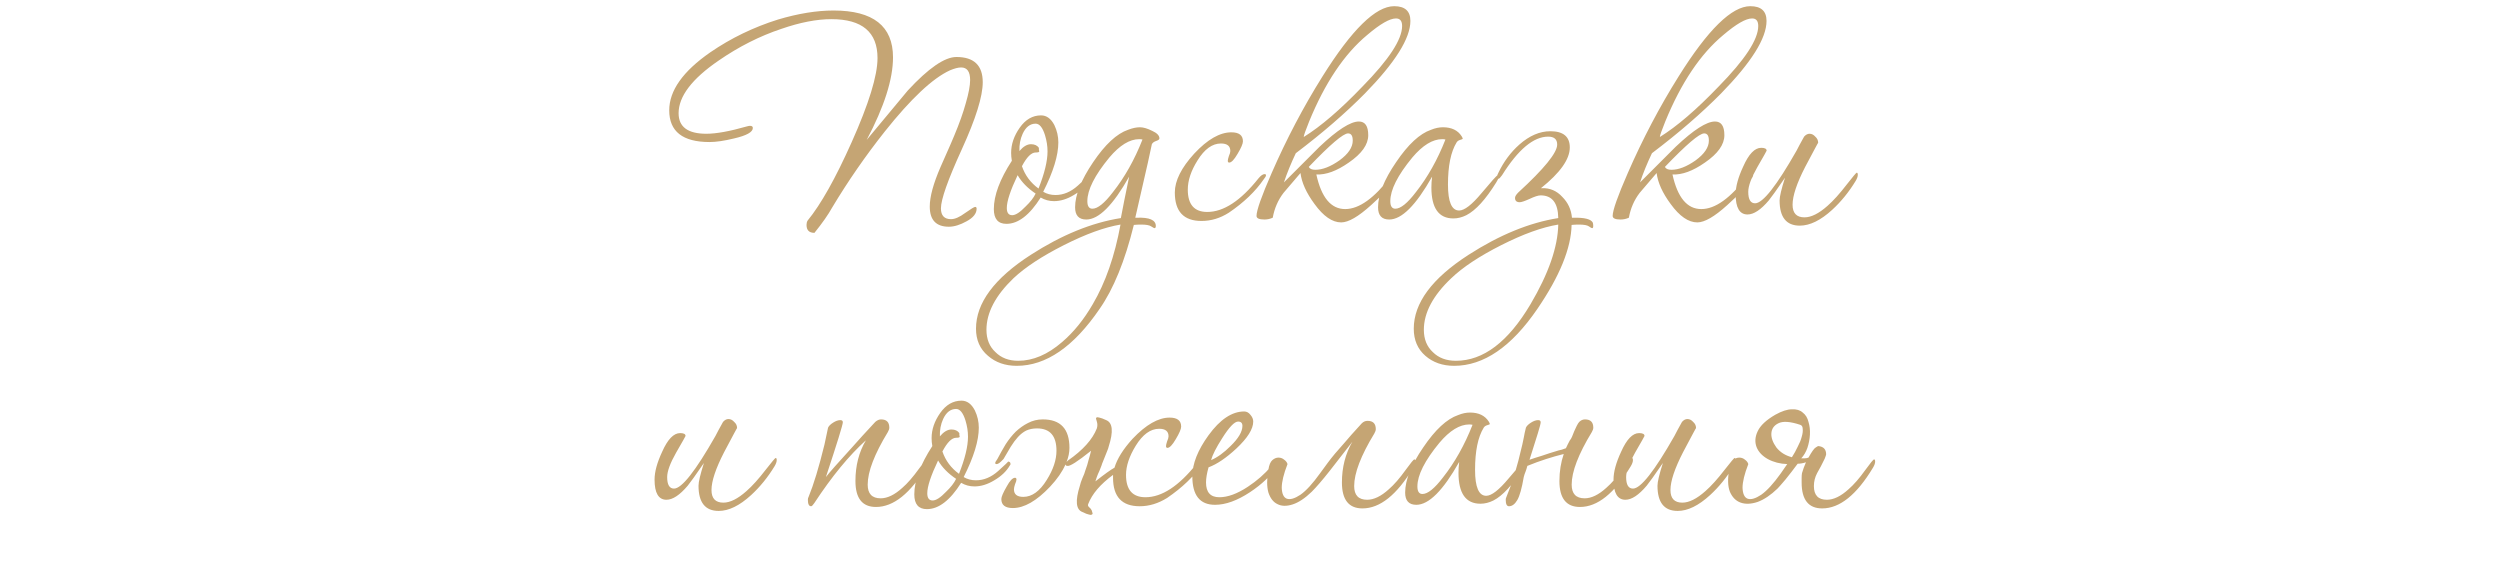 <?xml version="1.0" encoding="UTF-8"?> <svg xmlns="http://www.w3.org/2000/svg" width="333" height="78" viewBox="0 0 333 78" fill="none"><path d="M130.901 10.952C130.901 12.84 129.973 15.816 128.117 19.88C126.261 23.944 125.333 26.568 125.333 27.752C125.333 28.712 125.781 29.192 126.677 29.192C127.189 29.192 127.813 28.92 128.549 28.376C129.317 27.832 129.765 27.56 129.893 27.56C130.021 27.56 130.085 27.64 130.085 27.8C130.085 28.44 129.637 29 128.741 29.48C127.877 29.96 127.093 30.2 126.389 30.2C124.693 30.2 123.845 29.304 123.845 27.512C123.845 26.2 124.325 24.44 125.285 22.232C126.437 19.64 127.045 18.248 127.109 18.056C127.781 16.456 128.293 15.016 128.645 13.736C129.029 12.424 129.221 11.4 129.221 10.664C129.221 9.544 128.821 8.984 128.021 8.984C127.637 8.984 127.141 9.112 126.533 9.368C124.229 10.424 121.333 13.144 117.845 17.528C115.285 20.76 112.949 24.136 110.837 27.656C110.325 28.584 109.541 29.704 108.485 31.016C107.781 31.016 107.429 30.664 107.429 29.96C107.429 29.736 107.477 29.544 107.573 29.384C109.333 27.24 111.285 23.768 113.429 18.968C115.733 13.816 116.885 10.072 116.885 7.736C116.885 4.28 114.837 2.552 110.741 2.552C108.789 2.552 106.565 2.984 104.069 3.848C101.189 4.808 98.405 6.216 95.717 8.072C92.165 10.504 90.389 12.84 90.389 15.08C90.389 16.904 91.621 17.816 94.085 17.816C95.397 17.816 97.173 17.496 99.413 16.856C99.637 16.792 99.797 16.76 99.893 16.76C100.149 16.76 100.277 16.856 100.277 17.048C100.277 17.592 99.445 18.056 97.781 18.44C96.469 18.76 95.381 18.92 94.517 18.92C90.933 18.92 89.141 17.512 89.141 14.696C89.141 12.072 90.965 9.496 94.613 6.968C97.365 5.08 100.373 3.624 103.637 2.6C106.325 1.8 108.789 1.4 111.029 1.4C116.309 1.4 118.949 3.48 118.949 7.64C118.949 10.552 117.781 14.216 115.445 18.632C117.269 16.456 119.093 14.264 120.917 12.056C123.669 9.08 125.829 7.592 127.397 7.592C129.733 7.592 130.901 8.712 130.901 10.952ZM145.195 23.816C145.195 23.88 145.163 23.944 145.099 24.008C144.651 24.776 143.963 25.432 143.035 25.976C142.139 26.52 141.259 26.792 140.395 26.792C139.755 26.792 139.163 26.632 138.619 26.312C137.147 28.648 135.627 29.816 134.059 29.816C132.939 29.816 132.379 29.16 132.379 27.848C132.379 26.024 133.179 23.88 134.779 21.416C134.715 21.064 134.683 20.712 134.683 20.36C134.683 19.208 135.067 18.088 135.835 17C136.603 15.912 137.547 15.368 138.667 15.368C139.403 15.368 139.995 15.8 140.443 16.664C140.795 17.4 140.971 18.168 140.971 18.968C140.971 20.696 140.299 22.888 138.955 25.544C139.435 25.832 139.979 25.976 140.587 25.976C141.643 25.976 142.635 25.56 143.563 24.728C144.491 23.896 144.923 23.48 144.859 23.48C145.083 23.48 145.195 23.592 145.195 23.816ZM139.531 20.168C139.531 19.464 139.419 18.744 139.195 18.008C138.875 16.984 138.459 16.472 137.947 16.472C137.211 16.472 136.635 16.92 136.219 17.816C135.899 18.52 135.755 19.288 135.787 20.12C136.299 19.512 136.811 19.208 137.323 19.208C137.803 19.208 138.155 19.368 138.379 19.688C138.379 19.72 138.379 19.8 138.379 19.928C138.411 20.024 138.427 20.104 138.427 20.168C138.427 20.264 138.267 20.312 137.947 20.312C137.371 20.312 136.763 20.92 136.123 22.136C136.539 23.352 137.275 24.344 138.331 25.112C139.131 23.096 139.531 21.448 139.531 20.168ZM137.947 25.784C136.891 25.08 136.091 24.264 135.547 23.336C134.587 25.352 134.107 26.808 134.107 27.704C134.107 28.344 134.347 28.664 134.827 28.664C135.275 28.664 135.867 28.28 136.603 27.512C137.243 26.904 137.691 26.328 137.947 25.784ZM154.435 18.44C154.435 18.568 154.291 18.68 154.003 18.776C153.715 18.872 153.523 19.016 153.427 19.208C153.267 19.912 153.091 20.728 152.899 21.656C152.515 23.288 151.955 25.736 151.219 29H151.411C153.107 28.936 153.955 29.304 153.955 30.104C153.955 30.296 153.891 30.392 153.763 30.392C153.731 30.392 153.587 30.312 153.331 30.152C153.107 29.992 152.659 29.912 151.987 29.912C151.667 29.912 151.347 29.928 151.027 29.96C149.843 34.76 148.323 38.488 146.467 41.144C143.011 46.2 139.331 48.728 135.427 48.728C133.891 48.728 132.611 48.28 131.587 47.384C130.531 46.488 130.003 45.288 130.003 43.784C130.003 40.36 132.435 37.08 137.299 33.944C141.427 31.288 145.427 29.656 149.299 29.048C149.523 27.832 149.891 25.992 150.403 23.528C148.259 27.336 146.355 29.24 144.691 29.24C143.699 29.24 143.203 28.696 143.203 27.608C143.203 25.976 144.003 23.976 145.603 21.608C147.203 19.24 148.755 17.8 150.259 17.288C150.835 17.064 151.363 16.952 151.843 16.952C152.291 16.952 152.835 17.112 153.475 17.432C154.115 17.72 154.435 18.056 154.435 18.44ZM152.179 18.584C152.051 18.552 151.907 18.536 151.747 18.536C150.467 18.536 149.139 19.352 147.763 20.984C145.811 23.352 144.835 25.288 144.835 26.792C144.835 27.464 145.059 27.8 145.507 27.8C146.211 27.8 147.123 27.064 148.243 25.592C149.811 23.608 151.123 21.272 152.179 18.584ZM149.251 29.912C147.139 30.264 144.627 31.176 141.715 32.648C138.803 34.12 136.563 35.592 134.995 37.064C132.595 39.368 131.395 41.656 131.395 43.928C131.395 45.176 131.795 46.168 132.595 46.904C133.363 47.672 134.371 48.056 135.619 48.056C137.603 48.056 139.555 47.224 141.475 45.56C143.011 44.248 144.371 42.568 145.555 40.52C147.251 37.64 148.483 34.104 149.251 29.912ZM168.63 23.336C168.63 23.464 168.534 23.64 168.342 23.864C167.222 25.496 165.67 26.984 163.686 28.328C162.534 29.064 161.318 29.432 160.038 29.432C157.67 29.432 156.486 28.168 156.486 25.64C156.486 24.072 157.35 22.344 159.078 20.456C160.838 18.568 162.486 17.624 164.022 17.624C165.046 17.624 165.558 18.024 165.558 18.824C165.558 19.144 165.318 19.704 164.838 20.504C164.39 21.272 164.022 21.656 163.734 21.656C163.606 21.656 163.542 21.576 163.542 21.416C163.542 21.288 163.59 21.08 163.686 20.792C163.814 20.504 163.878 20.28 163.878 20.12C163.878 19.448 163.462 19.112 162.63 19.112C161.478 19.112 160.438 19.864 159.51 21.368C158.646 22.744 158.214 24.04 158.214 25.256C158.214 27.24 159.078 28.232 160.806 28.232C162.982 28.232 165.254 26.744 167.622 23.768C167.942 23.384 168.214 23.192 168.438 23.192C168.566 23.192 168.63 23.24 168.63 23.336ZM187.865 2.792C187.865 5.096 185.849 8.312 181.817 12.44C179.225 15.064 176.153 17.72 172.601 20.408C171.961 21.752 171.433 23.048 171.017 24.296C172.617 22.696 174.201 21.112 175.769 19.544C178.137 17.304 179.881 16.184 181.001 16.184C181.833 16.184 182.249 16.792 182.249 18.008C182.249 19.256 181.385 20.472 179.657 21.656C178.057 22.776 176.617 23.304 175.337 23.24C176.009 26.312 177.289 27.848 179.177 27.848C181.033 27.848 183.065 26.392 185.273 23.48C185.465 23.192 185.657 23.048 185.849 23.048C186.009 23.048 186.089 23.128 186.089 23.288C186.089 23.416 186.025 23.576 185.897 23.768C185.129 24.888 184.041 26.072 182.633 27.32C180.937 28.856 179.609 29.624 178.649 29.624C177.465 29.624 176.281 28.808 175.097 27.176C174.009 25.704 173.385 24.328 173.225 23.048C172.457 23.944 171.705 24.824 170.969 25.688C170.233 26.648 169.753 27.752 169.529 29C169.177 29.16 168.809 29.24 168.425 29.24C167.721 29.24 167.369 29.08 167.369 28.76C167.369 28.024 168.041 26.12 169.385 23.048C171.369 18.504 173.625 14.216 176.153 10.184C180.057 3.944 183.241 0.824 185.705 0.824C187.145 0.824 187.865 1.48 187.865 2.792ZM186.761 3.464C186.761 2.792 186.489 2.456 185.945 2.456C185.113 2.456 183.833 3.192 182.105 4.664C179.065 7.192 176.489 11.032 174.377 16.184C173.897 17.368 173.657 18.056 173.657 18.248C175.929 16.84 178.537 14.6 181.481 11.528C185.001 7.944 186.761 5.256 186.761 3.464ZM180.185 18.728C180.185 18.088 179.977 17.768 179.561 17.768C178.921 17.768 177.177 19.256 174.329 22.232C174.457 22.488 174.745 22.616 175.193 22.616C176.153 22.616 177.225 22.2 178.409 21.368C179.593 20.504 180.185 19.624 180.185 18.728ZM199.589 23.624C199.589 23.784 199.493 24.008 199.301 24.296C197.893 26.568 196.565 28.024 195.317 28.664C194.741 28.952 194.165 29.096 193.589 29.096C191.637 29.096 190.661 27.72 190.661 24.968C190.661 24.52 190.693 24.04 190.757 23.528C188.613 27.336 186.709 29.24 185.045 29.24C184.053 29.24 183.557 28.696 183.557 27.608C183.557 25.944 184.357 23.944 185.957 21.608C187.557 19.24 189.109 17.8 190.613 17.288C191.157 17.064 191.685 16.952 192.197 16.952C193.349 16.952 194.181 17.352 194.693 18.152C194.789 18.312 194.837 18.424 194.837 18.488C194.837 18.52 194.725 18.568 194.501 18.632C194.277 18.696 194.117 18.808 194.021 18.968C193.253 20.216 192.869 22.088 192.869 24.584C192.869 26.888 193.365 28.04 194.357 28.04C195.061 28.04 196.053 27.272 197.333 25.736C198.645 24.168 199.349 23.384 199.445 23.384C199.541 23.384 199.589 23.464 199.589 23.624ZM192.533 18.584C192.405 18.552 192.261 18.536 192.101 18.536C190.821 18.536 189.493 19.352 188.117 20.984C186.165 23.352 185.189 25.288 185.189 26.792C185.189 27.464 185.413 27.8 185.861 27.8C186.565 27.8 187.477 27.064 188.597 25.592C190.165 23.608 191.477 21.272 192.533 18.584ZM212.217 30.104C212.217 30.296 212.169 30.392 212.073 30.392C212.009 30.392 211.865 30.312 211.641 30.152C211.417 29.992 210.969 29.912 210.297 29.912C209.977 29.912 209.657 29.928 209.337 29.96C209.273 33.064 207.753 36.792 204.777 41.144C201.321 46.2 197.625 48.728 193.689 48.728C192.153 48.728 190.873 48.28 189.849 47.384C188.825 46.488 188.313 45.288 188.313 43.784C188.313 40.36 190.745 37.08 195.609 33.944C199.737 31.288 203.721 29.656 207.561 29.048C207.529 27.032 206.745 26.024 205.209 26.024C204.889 26.024 204.393 26.184 203.721 26.504C203.081 26.792 202.649 26.936 202.425 26.936C202.009 26.936 201.801 26.744 201.801 26.36C201.801 26.168 201.945 25.928 202.233 25.64C205.689 22.472 207.417 20.344 207.417 19.256C207.417 18.552 207.017 18.2 206.217 18.2C204.265 18.2 202.217 19.912 200.073 23.336C199.849 23.656 199.689 23.816 199.593 23.816C199.465 23.816 199.401 23.736 199.401 23.576C199.401 23.416 199.465 23.224 199.593 23C200.297 21.528 201.225 20.28 202.377 19.256C203.721 18.072 205.097 17.48 206.505 17.48C208.233 17.48 209.097 18.2 209.097 19.64C209.097 21.208 207.817 23.016 205.257 25.064H205.401C206.457 25.032 207.353 25.416 208.089 26.216C208.857 26.984 209.289 27.912 209.385 29H209.577C211.081 28.968 211.945 29.192 212.169 29.672C212.201 29.8 212.217 29.944 212.217 30.104ZM207.561 29.912C205.417 30.264 202.889 31.176 199.977 32.648C197.065 34.12 194.841 35.592 193.305 37.064C190.873 39.368 189.657 41.656 189.657 43.928C189.657 45.176 190.057 46.168 190.857 46.904C191.625 47.672 192.649 48.056 193.929 48.056C197.577 48.056 200.889 45.544 203.865 40.52C206.265 36.456 207.497 32.92 207.561 29.912ZM235.302 2.792C235.302 5.096 233.286 8.312 229.254 12.44C226.662 15.064 223.59 17.72 220.038 20.408C219.398 21.752 218.87 23.048 218.454 24.296C220.054 22.696 221.638 21.112 223.206 19.544C225.574 17.304 227.318 16.184 228.438 16.184C229.27 16.184 229.686 16.792 229.686 18.008C229.686 19.256 228.822 20.472 227.094 21.656C225.494 22.776 224.054 23.304 222.774 23.24C223.446 26.312 224.726 27.848 226.614 27.848C228.47 27.848 230.502 26.392 232.71 23.48C232.902 23.192 233.094 23.048 233.286 23.048C233.446 23.048 233.526 23.128 233.526 23.288C233.526 23.416 233.462 23.576 233.334 23.768C232.566 24.888 231.478 26.072 230.07 27.32C228.374 28.856 227.046 29.624 226.086 29.624C224.902 29.624 223.718 28.808 222.534 27.176C221.446 25.704 220.822 24.328 220.662 23.048C219.894 23.944 219.142 24.824 218.406 25.688C217.67 26.648 217.19 27.752 216.966 29C216.614 29.16 216.246 29.24 215.862 29.24C215.158 29.24 214.806 29.08 214.806 28.76C214.806 28.024 215.478 26.12 216.822 23.048C218.806 18.504 221.062 14.216 223.59 10.184C227.494 3.944 230.678 0.824 233.142 0.824C234.582 0.824 235.302 1.48 235.302 2.792ZM234.198 3.464C234.198 2.792 233.926 2.456 233.382 2.456C232.55 2.456 231.27 3.192 229.542 4.664C226.502 7.192 223.926 11.032 221.814 16.184C221.334 17.368 221.094 18.056 221.094 18.248C223.366 16.84 225.974 14.6 228.918 11.528C232.438 7.944 234.198 5.256 234.198 3.464ZM227.622 18.728C227.622 18.088 227.414 17.768 226.998 17.768C226.358 17.768 224.614 19.256 221.766 22.232C221.894 22.488 222.182 22.616 222.63 22.616C223.59 22.616 224.662 22.2 225.846 21.368C227.03 20.504 227.622 19.624 227.622 18.728ZM247.459 23.288C247.459 23.512 247.363 23.784 247.171 24.104C246.275 25.576 245.235 26.856 244.051 27.944C242.515 29.352 241.075 30.056 239.731 30.056C237.939 30.056 237.043 28.936 237.043 26.696C237.043 26.184 237.283 25.176 237.763 23.672C236.643 25.304 235.923 26.312 235.603 26.696C234.547 27.944 233.603 28.568 232.771 28.568C231.715 28.568 231.187 27.672 231.187 25.88C231.187 24.856 231.523 23.624 232.195 22.184C232.931 20.52 233.731 19.688 234.595 19.688C235.075 19.688 235.315 19.816 235.315 20.072C235.315 20.104 234.899 20.84 234.067 22.28C233.267 23.688 232.867 24.776 232.867 25.544C232.867 26.568 233.171 27.08 233.779 27.08C234.803 27.08 236.643 24.744 239.299 20.072C239.523 19.624 239.859 19 240.307 18.2C240.531 17.944 240.771 17.816 241.027 17.816C241.315 17.816 241.571 17.944 241.795 18.2C242.051 18.424 242.179 18.696 242.179 19.016C242.179 18.984 241.603 20.056 240.451 22.232C239.331 24.408 238.771 26.088 238.771 27.272C238.771 28.392 239.299 28.952 240.355 28.952C241.251 28.952 242.275 28.44 243.427 27.416C244.195 26.744 245.059 25.784 246.019 24.536C246.819 23.512 247.251 23 247.315 23C247.411 23 247.459 23.096 247.459 23.288ZM103.459 61.288C103.459 61.512 103.363 61.784 103.171 62.104C102.275 63.576 101.235 64.856 100.051 65.944C98.515 67.352 97.075 68.056 95.731 68.056C93.939 68.056 93.043 66.936 93.043 64.696C93.043 64.184 93.283 63.176 93.763 61.672C92.643 63.304 91.923 64.312 91.603 64.696C90.547 65.944 89.603 66.568 88.771 66.568C87.715 66.568 87.187 65.672 87.187 63.88C87.187 62.856 87.523 61.624 88.195 60.184C88.931 58.52 89.731 57.688 90.595 57.688C91.075 57.688 91.315 57.816 91.315 58.072C91.315 58.104 90.899 58.84 90.067 60.28C89.267 61.688 88.867 62.776 88.867 63.544C88.867 64.568 89.171 65.08 89.779 65.08C90.803 65.08 92.643 62.744 95.299 58.072C95.523 57.624 95.859 57 96.307 56.2C96.531 55.944 96.771 55.816 97.027 55.816C97.315 55.816 97.571 55.944 97.795 56.2C98.051 56.424 98.179 56.696 98.179 57.016C98.179 56.984 97.603 58.056 96.451 60.232C95.331 62.408 94.771 64.088 94.771 65.272C94.771 66.392 95.299 66.952 96.355 66.952C97.251 66.952 98.275 66.44 99.427 65.416C100.195 64.744 101.059 63.784 102.019 62.536C102.819 61.512 103.251 61 103.315 61C103.411 61 103.459 61.096 103.459 61.288ZM123.737 61.288C123.737 61.512 123.641 61.784 123.449 62.104C121.273 65.72 119.017 67.528 116.681 67.528C114.857 67.528 113.945 66.376 113.945 64.072C113.945 62.024 114.409 60.216 115.337 58.648C113.097 60.664 110.809 63.448 108.473 67C108.281 67.288 108.137 67.432 108.041 67.432C107.753 67.432 107.609 67.144 107.609 66.568C107.609 66.408 107.641 66.28 107.705 66.184C108.377 64.552 109.081 62.232 109.817 59.224C109.913 58.712 110.073 57.96 110.297 56.968C110.393 56.744 110.617 56.52 110.969 56.296C111.321 56.072 111.641 55.96 111.929 55.96C112.153 55.96 112.265 56.056 112.265 56.248C112.265 56.568 111.513 59 110.009 63.544C110.393 63.032 111.593 61.672 113.609 59.464C114.281 58.696 115.273 57.608 116.585 56.2C116.841 55.976 117.097 55.864 117.353 55.864C118.089 55.864 118.457 56.232 118.457 56.968C118.457 57.128 118.393 57.32 118.265 57.544C116.473 60.488 115.577 62.824 115.577 64.552C115.577 65.768 116.153 66.376 117.305 66.376C118.201 66.376 119.161 65.912 120.185 64.984C120.857 64.408 121.609 63.544 122.441 62.392C123.113 61.464 123.497 61 123.593 61C123.689 61 123.737 61.096 123.737 61.288ZM134.601 61.816C134.601 61.88 134.569 61.944 134.505 62.008C134.057 62.776 133.369 63.432 132.441 63.976C131.545 64.52 130.665 64.792 129.801 64.792C129.161 64.792 128.569 64.632 128.025 64.312C126.553 66.648 125.033 67.816 123.465 67.816C122.345 67.816 121.785 67.16 121.785 65.848C121.785 64.024 122.585 61.88 124.185 59.416C124.121 59.064 124.089 58.712 124.089 58.36C124.089 57.208 124.473 56.088 125.241 55C126.009 53.912 126.953 53.368 128.073 53.368C128.809 53.368 129.401 53.8 129.849 54.664C130.201 55.4 130.377 56.168 130.377 56.968C130.377 58.696 129.705 60.888 128.361 63.544C128.841 63.832 129.385 63.976 129.993 63.976C131.049 63.976 132.041 63.56 132.969 62.728C133.897 61.896 134.329 61.48 134.265 61.48C134.489 61.48 134.601 61.592 134.601 61.816ZM128.937 58.168C128.937 57.464 128.825 56.744 128.601 56.008C128.281 54.984 127.865 54.472 127.353 54.472C126.617 54.472 126.041 54.92 125.625 55.816C125.305 56.52 125.161 57.288 125.193 58.12C125.705 57.512 126.217 57.208 126.729 57.208C127.209 57.208 127.561 57.368 127.785 57.688C127.785 57.72 127.785 57.8 127.785 57.928C127.817 58.024 127.833 58.104 127.833 58.168C127.833 58.264 127.673 58.312 127.353 58.312C126.777 58.312 126.169 58.92 125.529 60.136C125.945 61.352 126.681 62.344 127.737 63.112C128.537 61.096 128.937 59.448 128.937 58.168ZM127.353 63.784C126.297 63.08 125.497 62.264 124.953 61.336C123.993 63.352 123.513 64.808 123.513 65.704C123.513 66.344 123.753 66.664 124.233 66.664C124.681 66.664 125.273 66.28 126.009 65.512C126.649 64.904 127.097 64.328 127.353 63.784ZM133.57 61.24C133.218 61.624 132.946 61.816 132.754 61.816C132.626 61.816 132.562 61.768 132.562 61.672C132.562 61.576 132.658 61.4 132.85 61.144C133.202 60.472 133.57 59.816 133.954 59.176C134.37 58.536 134.818 57.976 135.298 57.496C135.81 57.016 136.354 56.632 136.93 56.344C137.538 56.024 138.194 55.864 138.898 55.864C141.266 55.864 142.45 57.128 142.45 59.656C142.45 60.264 142.322 60.888 142.066 61.528L142.258 61.336C144.242 59.96 145.522 58.536 146.098 57.064C146.194 56.744 146.194 56.44 146.098 56.152C146.066 56.024 146.034 55.912 146.002 55.816C145.97 55.72 145.986 55.656 146.05 55.624C146.114 55.56 146.242 55.56 146.434 55.624C146.626 55.656 146.93 55.768 147.346 55.96C148.21 56.312 148.322 57.48 147.682 59.464C147.65 59.624 147.586 59.816 147.49 60.04C147.394 60.264 147.298 60.504 147.202 60.76C147.106 61.016 147.01 61.256 146.914 61.48C146.818 61.704 146.754 61.88 146.722 62.008C146.53 62.52 146.37 62.904 146.242 63.16C146.146 63.384 146.034 63.704 145.906 64.12C147.122 63.16 147.97 62.552 148.45 62.296C148.802 61.112 149.602 59.832 150.85 58.456C152.642 56.568 154.29 55.624 155.794 55.624C156.818 55.624 157.33 56.024 157.33 56.824C157.33 57.144 157.09 57.704 156.61 58.504C156.162 59.272 155.794 59.656 155.506 59.656C155.378 59.656 155.314 59.576 155.314 59.416C155.314 59.288 155.362 59.08 155.458 58.792C155.586 58.504 155.65 58.28 155.65 58.12C155.65 57.448 155.234 57.112 154.402 57.112C153.25 57.112 152.21 57.864 151.282 59.368C150.418 60.776 149.986 62.072 149.986 63.256C149.986 65.24 150.85 66.232 152.578 66.232C154.754 66.232 157.026 64.744 159.394 61.768C159.714 61.384 159.986 61.192 160.21 61.192C160.338 61.192 160.402 61.24 160.402 61.336C160.402 61.464 160.306 61.64 160.114 61.864C159.026 63.464 157.474 64.952 155.458 66.328C154.274 67.064 153.058 67.432 151.81 67.432C149.442 67.432 148.258 66.168 148.258 63.64C148.258 63.512 148.258 63.384 148.258 63.256C146.562 64.504 145.458 65.8 144.946 67.144C144.882 67.304 144.93 67.448 145.09 67.576C145.25 67.704 145.362 67.848 145.426 68.008C145.458 68.136 145.49 68.248 145.522 68.344C145.554 68.44 145.522 68.504 145.426 68.536C145.362 68.6 145.234 68.6 145.042 68.536C144.85 68.504 144.562 68.392 144.178 68.2C143.314 67.88 143.202 66.712 143.842 64.696C143.906 64.408 144.018 64.072 144.178 63.688C144.37 63.272 144.498 62.936 144.562 62.68C144.754 62.168 144.898 61.704 144.994 61.288C145.122 60.872 145.234 60.456 145.33 60.04C143.538 61.48 142.482 62.152 142.162 62.056C142.034 62.056 141.954 61.992 141.922 61.864C141.506 62.824 140.818 63.816 139.858 64.84C138.066 66.728 136.418 67.672 134.914 67.672C133.89 67.672 133.378 67.272 133.378 66.472C133.378 66.184 133.618 65.624 134.098 64.792C134.514 64.024 134.882 63.64 135.202 63.64C135.33 63.64 135.394 63.72 135.394 63.88C135.394 64.008 135.33 64.216 135.202 64.504C135.106 64.792 135.058 65.016 135.058 65.176C135.058 65.848 135.474 66.184 136.306 66.184C137.458 66.184 138.498 65.432 139.426 63.928C140.29 62.552 140.722 61.256 140.722 60.04C140.722 58.056 139.858 57.064 138.13 57.064C137.586 57.064 137.106 57.16 136.69 57.352C136.306 57.544 135.938 57.832 135.586 58.216C135.266 58.568 134.946 59 134.626 59.512C134.338 59.992 134.018 60.536 133.666 61.144L133.57 61.24ZM170.194 61.816C170.194 61.88 170.162 61.976 170.098 62.104C169.298 63.352 168.098 64.504 166.498 65.56C164.802 66.68 163.25 67.24 161.842 67.24C159.826 67.24 158.818 65.976 158.818 63.448C158.818 61.784 159.538 59.96 160.978 57.976C162.514 55.864 164.098 54.808 165.73 54.808C166.05 54.808 166.322 54.952 166.546 55.24C166.802 55.528 166.93 55.832 166.93 56.152C166.93 57.144 166.178 58.344 164.674 59.752C163.33 61 162.098 61.832 160.978 62.248C160.754 63.048 160.642 63.72 160.642 64.264C160.642 65.576 161.234 66.232 162.418 66.232C163.538 66.232 164.802 65.768 166.21 64.84C167.426 64.04 168.466 63.128 169.33 62.104C169.554 61.784 169.778 61.624 170.002 61.624C170.13 61.624 170.194 61.688 170.194 61.816ZM165.49 56.728C165.49 56.344 165.298 56.152 164.914 56.152C164.434 56.152 163.73 56.888 162.802 58.36C162.002 59.608 161.506 60.584 161.314 61.288C162.146 60.936 163.01 60.312 163.906 59.416C164.962 58.392 165.49 57.496 165.49 56.728ZM180.136 58.84C179.08 60.216 178.072 61.512 177.112 62.728C176.152 63.944 175.352 64.872 174.712 65.512C173.816 66.376 172.968 66.936 172.168 67.192C171.368 67.448 170.696 67.432 170.152 67.144C169.608 66.888 169.208 66.376 168.952 65.608C168.728 64.808 168.728 63.784 168.952 62.536C169.048 61.928 169.224 61.512 169.48 61.288C169.736 61.064 170.008 60.952 170.296 60.952C170.584 60.952 170.84 61.048 171.064 61.24C171.288 61.4 171.432 61.592 171.496 61.816C170.984 63.128 170.728 64.184 170.728 64.984C170.76 65.784 170.984 66.264 171.4 66.424C171.848 66.584 172.456 66.408 173.224 65.896C173.992 65.352 174.856 64.408 175.816 63.064C176.008 62.808 176.36 62.328 176.872 61.624C177.416 60.888 178.152 60.008 179.08 58.984C179.4 58.6 179.704 58.248 179.992 57.928C180.28 57.608 180.744 57.096 181.384 56.392C181.608 56.168 181.864 56.056 182.152 56.056C182.888 56.056 183.256 56.424 183.256 57.16C183.256 57.32 183.192 57.512 183.064 57.736C181.272 60.68 180.376 63.016 180.376 64.744C180.376 65.96 180.952 66.568 182.104 66.568C183 66.568 183.96 66.104 184.984 65.176C185.688 64.568 186.44 63.704 187.24 62.584C187.912 61.656 188.296 61.192 188.392 61.192C188.488 61.192 188.536 61.288 188.536 61.48C188.536 61.704 188.44 61.976 188.248 62.296C186.072 65.912 183.816 67.72 181.48 67.72C179.656 67.72 178.744 66.568 178.744 64.264C178.744 62.248 179.208 60.44 180.136 58.84ZM203.198 61.624C203.198 61.784 203.102 62.008 202.91 62.296C201.502 64.568 200.174 66.024 198.926 66.664C198.35 66.952 197.774 67.096 197.198 67.096C195.246 67.096 194.27 65.72 194.27 62.968C194.27 62.52 194.302 62.04 194.366 61.528C192.222 65.336 190.318 67.24 188.654 67.24C187.662 67.24 187.166 66.696 187.166 65.608C187.166 63.944 187.966 61.944 189.566 59.608C191.166 57.24 192.718 55.8 194.222 55.288C194.766 55.064 195.294 54.952 195.806 54.952C196.958 54.952 197.79 55.352 198.302 56.152C198.398 56.312 198.446 56.424 198.446 56.488C198.446 56.52 198.334 56.568 198.11 56.632C197.886 56.696 197.726 56.808 197.63 56.968C196.862 58.216 196.478 60.088 196.478 62.584C196.478 64.888 196.974 66.04 197.966 66.04C198.67 66.04 199.662 65.272 200.942 63.736C202.254 62.168 202.958 61.384 203.054 61.384C203.15 61.384 203.198 61.464 203.198 61.624ZM196.142 56.584C196.014 56.552 195.87 56.536 195.71 56.536C194.43 56.536 193.102 57.352 191.726 58.984C189.774 61.352 188.798 63.288 188.798 64.792C188.798 65.464 189.022 65.8 189.47 65.8C190.174 65.8 191.086 65.064 192.206 63.592C193.774 61.608 195.086 59.272 196.142 56.584ZM209.107 58.648C209.203 58.552 209.299 58.392 209.395 58.168C209.491 57.944 209.587 57.704 209.683 57.448C209.811 57.192 209.923 56.952 210.019 56.728C210.147 56.472 210.259 56.296 210.355 56.2C210.579 55.976 210.835 55.864 211.123 55.864C211.859 55.864 212.227 56.232 212.227 56.968C212.227 57.128 212.163 57.32 212.035 57.544C210.243 60.488 209.347 62.824 209.347 64.552C209.347 65.768 209.923 66.376 211.075 66.376C211.971 66.376 212.931 65.912 213.955 64.984C214.659 64.376 215.411 63.512 216.211 62.392C216.883 61.464 217.267 61 217.363 61C217.459 61 217.507 61.096 217.507 61.288C217.507 61.512 217.411 61.784 217.219 62.104C215.043 65.72 212.787 67.528 210.451 67.528C208.627 67.528 207.715 66.376 207.715 64.072C207.715 62.792 207.907 61.592 208.291 60.472C207.523 60.664 206.739 60.888 205.939 61.144C205.139 61.4 204.307 61.704 203.443 62.056C203.379 62.312 203.299 62.568 203.203 62.824C203.107 63.048 203.027 63.288 202.963 63.544C202.707 65.048 202.419 66.072 202.099 66.616C201.779 67.16 201.411 67.432 200.995 67.432C200.707 67.432 200.563 67.144 200.563 66.568C200.563 66.44 200.595 66.312 200.659 66.184C201.011 65.352 201.363 64.376 201.715 63.256C202.067 62.104 202.419 60.76 202.771 59.224C202.835 58.968 202.899 58.664 202.963 58.312C203.027 57.928 203.123 57.48 203.251 56.968C203.347 56.744 203.571 56.52 203.923 56.296C204.275 56.072 204.595 55.96 204.883 55.96C205.107 55.96 205.219 56.056 205.219 56.248C205.219 56.408 205.091 56.904 204.835 57.736C204.579 58.536 204.211 59.704 203.731 61.24C204.179 61.08 204.723 60.904 205.363 60.712C206.003 60.488 206.755 60.248 207.619 59.992C207.843 59.96 208.163 59.864 208.579 59.704C208.739 59.352 208.915 59 209.107 58.648ZM231.193 61.288C231.193 61.512 231.097 61.784 230.905 62.104C230.009 63.576 228.969 64.856 227.785 65.944C226.249 67.352 224.809 68.056 223.465 68.056C221.673 68.056 220.777 66.936 220.777 64.696C220.777 64.184 221.017 63.176 221.497 61.672C220.377 63.304 219.657 64.312 219.337 64.696C218.281 65.944 217.337 66.568 216.505 66.568C215.449 66.568 214.921 65.672 214.921 63.88C214.921 62.856 215.257 61.624 215.929 60.184C216.665 58.52 217.465 57.688 218.329 57.688C218.809 57.688 219.049 57.816 219.049 58.072C219.049 58.104 218.633 58.84 217.801 60.28C217.001 61.688 216.601 62.776 216.601 63.544C216.601 64.568 216.905 65.08 217.513 65.08C218.537 65.08 220.377 62.744 223.033 58.072C223.257 57.624 223.593 57 224.041 56.2C224.265 55.944 224.505 55.816 224.761 55.816C225.049 55.816 225.305 55.944 225.529 56.2C225.785 56.424 225.913 56.696 225.913 57.016C225.913 56.984 225.337 58.056 224.185 60.232C223.065 62.408 222.505 64.088 222.505 65.272C222.505 66.392 223.033 66.952 224.089 66.952C224.985 66.952 226.009 66.44 227.161 65.416C227.929 64.744 228.793 63.784 229.753 62.536C230.553 61.512 230.985 61 231.049 61C231.145 61 231.193 61.096 231.193 61.288ZM242.186 59.416C242.89 59.48 243.242 59.848 243.242 60.52C243.242 60.584 243.178 60.776 243.05 61.096C242.698 61.832 242.362 62.472 242.042 63.016C241.754 63.56 241.61 64.136 241.61 64.744C241.61 65.96 242.186 66.568 243.338 66.568C244.234 66.568 245.194 66.104 246.218 65.176C246.922 64.568 247.674 63.704 248.474 62.584C249.146 61.656 249.53 61.192 249.626 61.192C249.722 61.192 249.77 61.288 249.77 61.48C249.77 61.704 249.674 61.976 249.482 62.296C247.306 65.912 245.05 67.72 242.714 67.72C240.89 67.72 239.978 66.568 239.978 64.264C239.978 64.04 239.978 63.832 239.978 63.64C239.978 63.416 239.994 63.208 240.026 63.016C240.154 62.568 240.33 62.088 240.554 61.576C240.362 61.64 240.17 61.688 239.978 61.72C239.786 61.752 239.61 61.768 239.45 61.768C238.906 62.504 238.362 63.208 237.818 63.88C237.274 64.52 236.922 64.92 236.762 65.08C235.866 65.944 234.986 66.536 234.122 66.856C233.258 67.144 232.506 67.176 231.866 66.952C231.226 66.728 230.746 66.248 230.426 65.512C230.138 64.776 230.106 63.784 230.33 62.536C230.426 61.928 230.602 61.512 230.858 61.288C231.114 61.064 231.386 60.952 231.674 60.952C231.962 60.952 232.218 61.048 232.442 61.24C232.666 61.4 232.81 61.592 232.874 61.816C232.362 63.128 232.106 64.184 232.106 64.984C232.138 65.784 232.362 66.264 232.778 66.424C233.226 66.584 233.834 66.408 234.602 65.896C235.37 65.352 236.234 64.408 237.194 63.064C237.386 62.808 237.674 62.392 238.058 61.816C237.098 61.784 236.234 61.56 235.466 61.144C234.73 60.728 234.234 60.2 233.978 59.56C233.722 58.888 233.77 58.184 234.122 57.448C234.474 56.68 235.258 55.944 236.474 55.24C237.338 54.76 238.074 54.52 238.682 54.52C239.29 54.488 239.77 54.632 240.122 54.952C240.506 55.24 240.762 55.656 240.89 56.2C241.05 56.712 241.114 57.272 241.082 57.88C241.05 58.488 240.938 59.08 240.746 59.656C240.554 60.2 240.282 60.664 239.93 61.048C240.09 61.048 240.25 61.048 240.41 61.048C240.57 61.048 240.73 61.016 240.89 60.952C241.338 60.152 241.658 59.704 241.85 59.608C242.042 59.48 242.154 59.416 242.186 59.416ZM239.786 56.584C238.442 56.136 237.466 56.072 236.858 56.392C236.282 56.68 235.978 57.128 235.946 57.736C235.914 58.312 236.138 58.936 236.618 59.608C237.13 60.248 237.818 60.68 238.682 60.904C238.97 60.456 239.226 59.992 239.45 59.512C239.706 59.032 239.882 58.6 239.978 58.216C240.106 57.8 240.154 57.448 240.122 57.16C240.122 56.84 240.01 56.648 239.786 56.584Z" fill="#C5A574"></path></svg> 